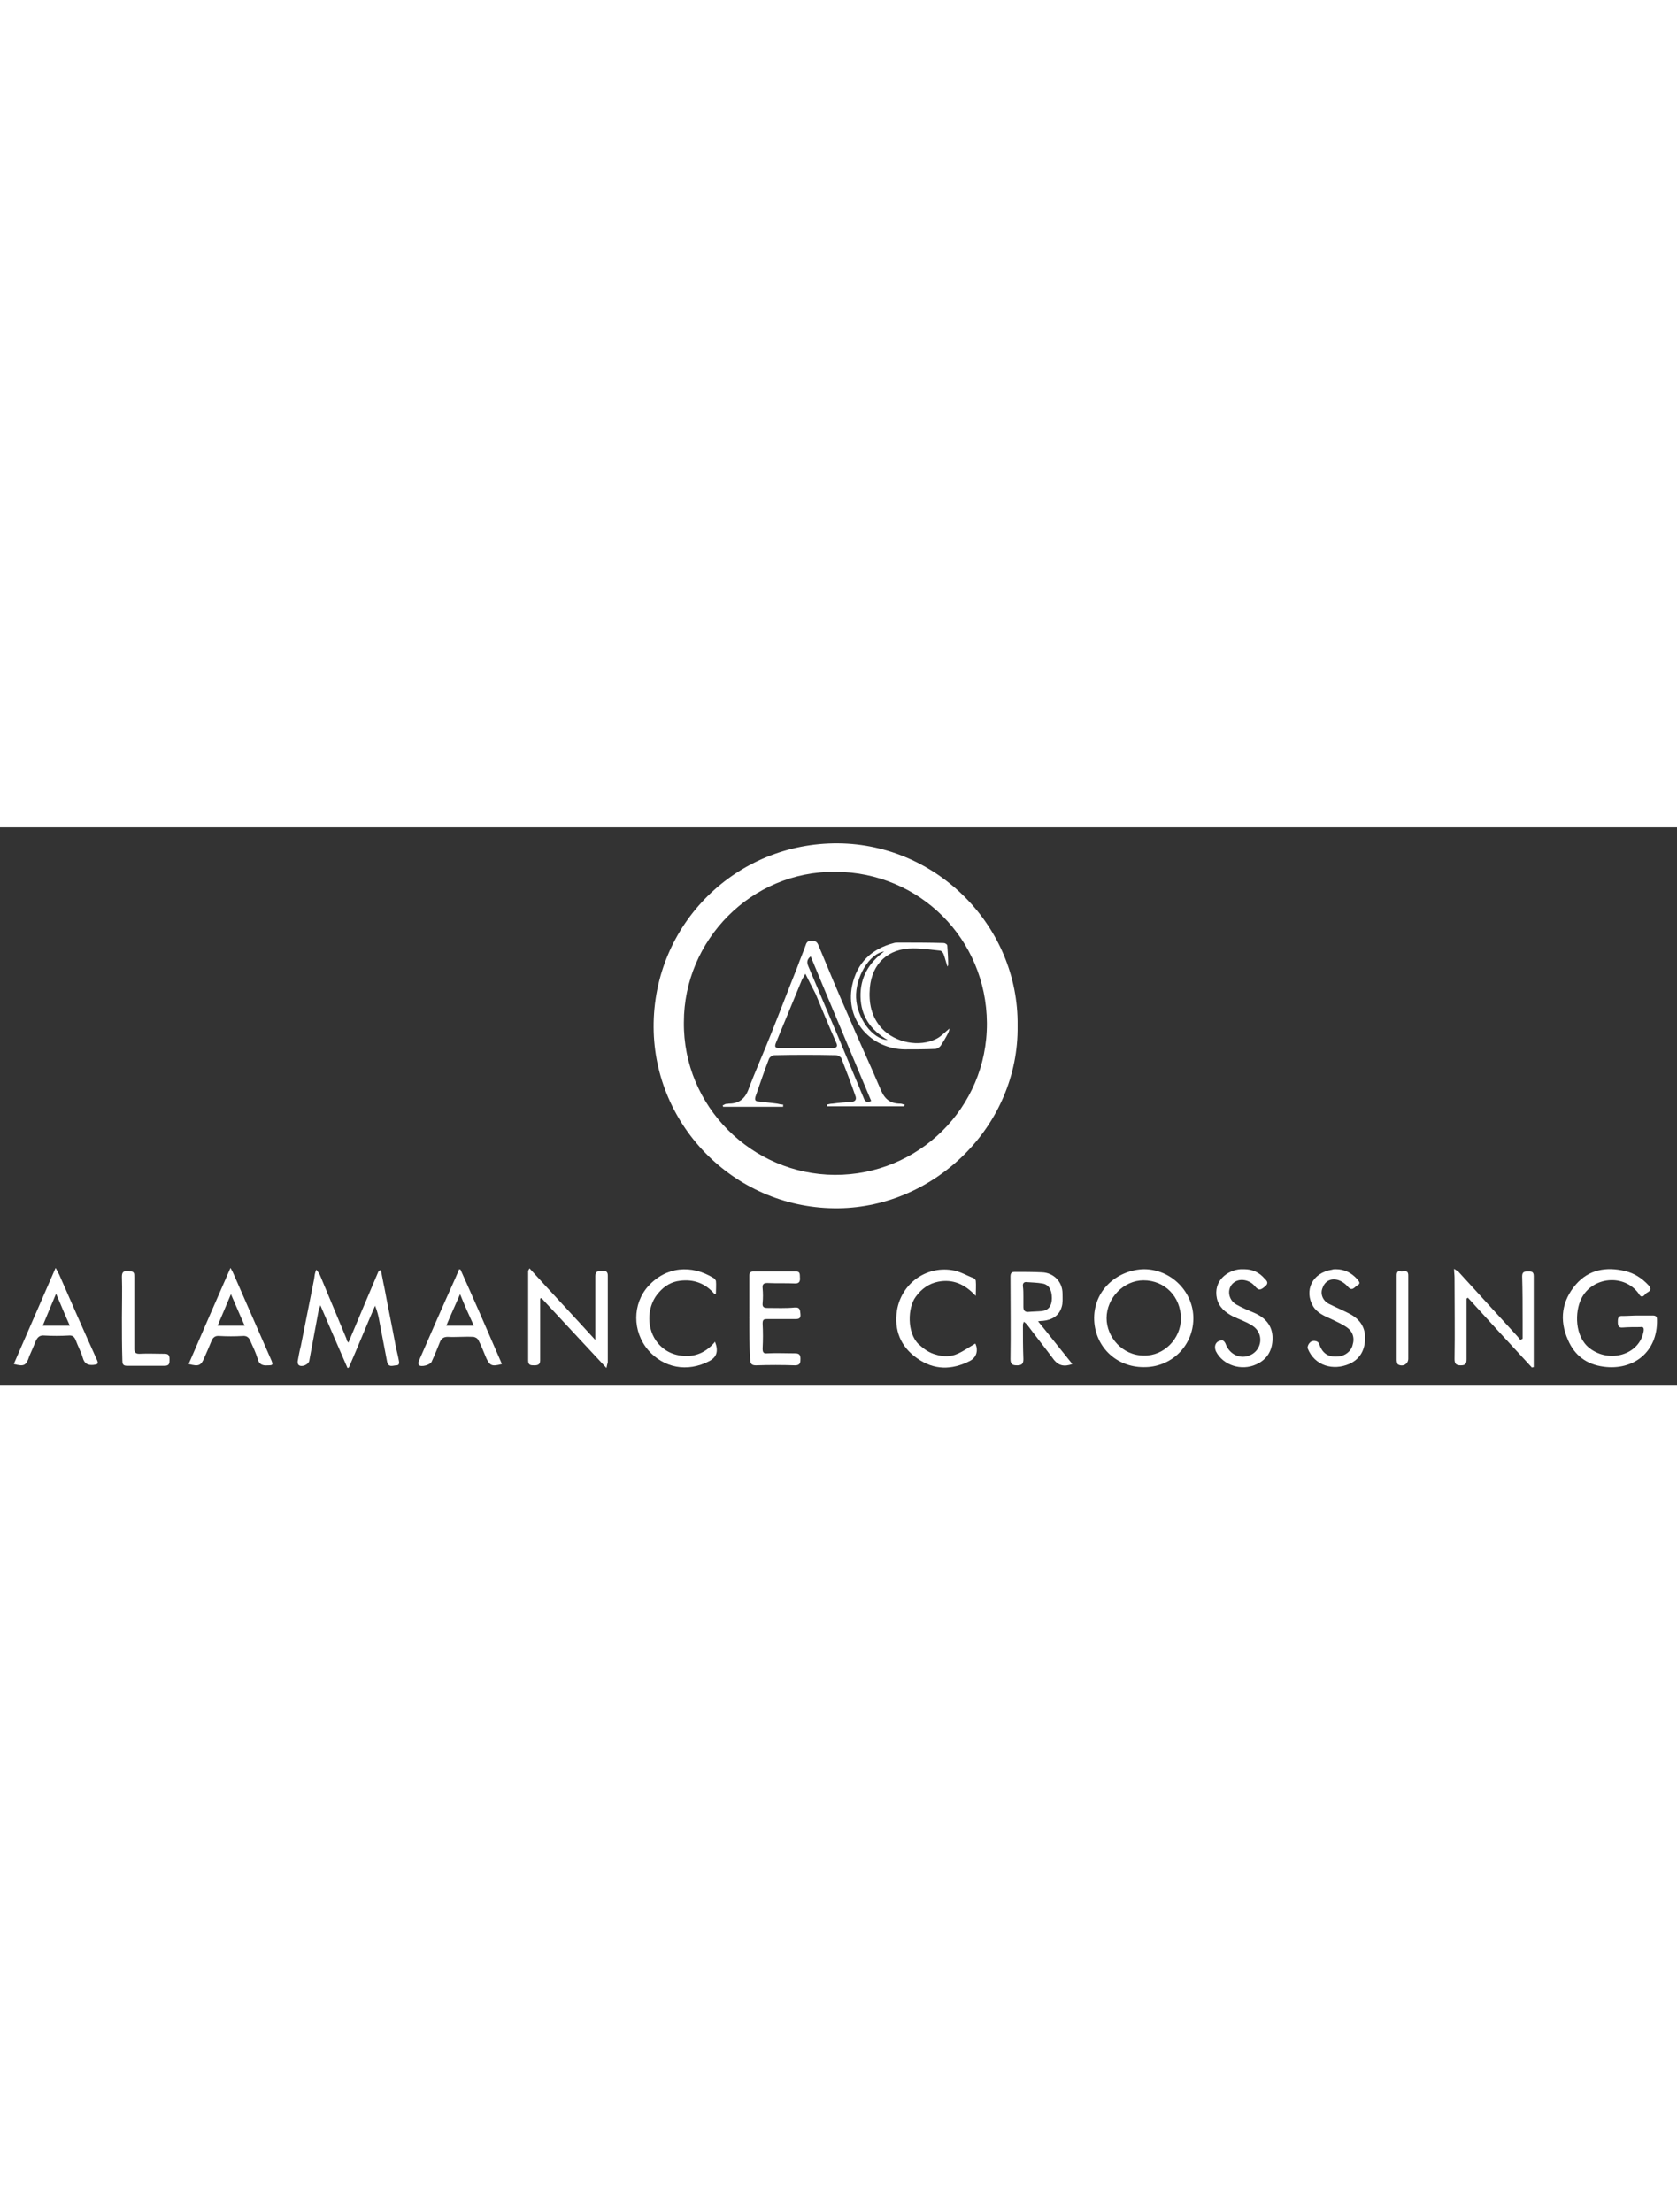 <?xml version="1.0" encoding="utf-8"?>
<!-- Generator: Adobe Illustrator 25.4.1, SVG Export Plug-In . SVG Version: 6.00 Build 0)  -->
<svg version="1.1" id="Layer_1" xmlns="http://www.w3.org/2000/svg" xmlns:xlink="http://www.w3.org/1999/xlink" x="0px" y="0px"
	 viewBox="0 0 376.9 125.3" width="95" fill="white" xml:space="preserve">
<rect x="0" y="0" width="376.9" height="125.3" fill="#333333" stroke="none"/>
<path class="st0" d="M78.3,115.8c2.3-5.5,4.6-10.9,6.8-16.1c0-0.1,0.3-0.1,0.5-0.2c0.3,1.4,0.5,2.7,0.8,4c0.8,4.3,1.7,8.6,2.5,12.9
	c0.2,1.1,0.5,2.1,0.7,3.2c0.1,0.5,0.3,1.3-0.5,1.3c-0.7,0-1.8,0.6-2.1-0.8c-0.6-3-1.1-5.9-1.7-8.9c-0.2-1.2-0.5-2.5-1-3.7
	c-2,4.6-3.9,9.3-5.9,13.9c-0.1,0-0.2,0.1-0.3,0.1c-2-4.6-4-9.2-6.1-14.1c-0.2,0.6-0.3,0.9-0.4,1.2c-0.7,3.8-1.4,7.6-2.1,11.3
	c-0.2,0.9-1.8,1.5-2.4,0.9c-0.2-0.2-0.2-0.6-0.2-0.8c0.2-1.1,0.4-2.3,0.7-3.4c1-5,2-10,3-15.1c0.1-0.6,0.1-1.3,0.5-2.1
	c0.3,0.4,0.6,0.8,0.8,1.2c2,4.8,4,9.6,6,14.4C77.8,115.2,78,115.4,78.3,115.8L78.3,115.8z"/>
<path class="st0" d="M368.1,109.7c1.1,0,2.2,0,3.3,0c0.7,0,1,0.2,1,0.9c0.2,7.4-5.4,11.5-12,10.6c-3.8-0.5-6.5-2.5-8-6
	c-2-4.5-1.4-8.8,1.8-12.5c2.9-3.3,6.7-4,11-3c2.1,0.5,3.8,1.6,5.3,3.2c0.5,0.6,0.7,1.1-0.2,1.6c-0.2,0.1-0.5,0.3-0.6,0.5
	c-0.6,0.7-1,0.5-1.4-0.2c-3.2-4.5-10.4-3.9-12.9,1.1c-1.5,3-1.5,8.5,1.8,11.1c4.4,3.5,11.3,1.6,12.2-3.8c0.1-0.8-0.1-1-0.8-0.9
	c-1.3,0-2.6,0-3.9,0.1c-1,0.1-1.1-0.5-1.1-1.3c0-0.8,0.1-1.4,1.1-1.3C365.8,109.8,367,109.7,368.1,109.7L368.1,109.7L368.1,109.7z"
	/>
<path class="st0" d="M257.1,99.3c6.1,0,11.2,5.1,11.1,11.2c-0.1,6.2-5.1,10.9-11.2,10.8c-6.2,0-11.1-4.7-11.1-11.1
	C246,103.5,251.6,99.4,257.1,99.3L257.1,99.3z M265.4,110.4c0-4.9-3.6-8.6-8.4-8.6c-4.4,0-8.3,3.9-8.3,8.5c0,4.2,3.5,8.4,8.4,8.4
	C261.6,118.8,265.4,114.9,265.4,110.4L265.4,110.4z"/>
<path class="st0" d="M136.3,121.5c-5-5.4-9.8-10.5-14.6-15.7c-0.1,0-0.2,0.1-0.3,0.1c0,0.5,0,0.9,0,1.4c0,4.2,0,8.3,0,12.5
	c0,0.9-0.5,1.1-1.3,1.1c-0.8,0-1.4,0-1.4-1.1c0-6.7,0-13.4,0-20.1c0-0.1,0.1-0.2,0.3-0.6c4.9,5.4,9.8,10.6,14.8,16.1
	c0-0.9,0-1.4,0-2c0-4.1,0-8.2,0-12.4c0-1.2,0.7-1,1.5-1.1c0.8-0.1,1.3,0.1,1.3,1c0,6.5,0,13,0,19.5
	C136.5,120.6,136.4,120.9,136.3,121.5L136.3,121.5z"/>
<path class="st0" d="M342.2,114.9c0-1.4,0-2.8,0-4.1c0-3.3,0-6.6-0.1-9.9c0-1,0.5-1.1,1.2-1.1c0.7,0,1.4-0.1,1.4,1
	c0,5.9,0,11.8,0,17.7c0,0.9,0,1.9,0,2.8c-0.1,0-0.2,0-0.4,0.1c-4.8-5.2-9.6-10.4-14.4-15.7c-0.1,0.1-0.2,0.1-0.3,0.2
	c0,0.6,0,1.3,0,1.9c0,3.9,0,7.8,0,11.7c0,1-0.2,1.4-1.3,1.4c-1,0-1.4-0.3-1.4-1.4c0.1-6.1,0-12.2,0-18.3c0-0.6-0.1-1.1-0.1-2
	c0.5,0.4,0.9,0.5,1.1,0.8c4.2,4.6,8.4,9.2,12.6,13.8c0.4,0.4,0.8,0.9,1.2,1.4C342,115,342.1,115,342.2,114.9L342.2,114.9z"/>
<path class="st0" d="M233.3,111c2.7,3.3,5.1,6.4,7.7,9.6c-1.9,0.7-3.1,0.3-4.1-0.9c-2-2.7-4.1-5.3-6.1-8c-0.2-0.2-0.4-0.4-0.7-0.6
	c-0.1,0.3-0.2,0.5-0.2,0.7c0,2.6,0,5.1,0.1,7.7c0,1-0.3,1.4-1.4,1.4c-1,0-1.5-0.2-1.5-1.4c0.1-6.2,0-12.4,0-18.5
	c0-0.8,0.2-1.1,1-1.1c2,0,4.1,0,6.1,0.1c2.6,0.1,4.6,2.1,4.6,4.8c0,1,0.1,2.1-0.2,3c-0.6,2-2.2,2.9-4.2,3.1
	C234.2,110.9,233.9,110.9,233.3,111L233.3,111z M230,105.5L230,105.5c0,0.8,0,1.6,0,2.3c0,0.7,0.3,1.1,1,1.1
	c1.1-0.1,2.2-0.1,3.2-0.2c1.5-0.2,2.2-1.2,2.2-2.9c0-1.9-0.7-3.1-2.2-3.3c-1.1-0.2-2.2-0.2-3.4-0.3c-0.7-0.1-1,0.3-0.9,1
	C230,103.9,230,104.7,230,105.5L230,105.5z"/>
<path class="st0" d="M168.4,110.2c0-3.1,0-6.3,0-9.4c0-0.6,0.2-1,0.9-1c3.2,0,6.4,0,9.6,0c1.1,0,0.8,0.9,0.9,1.6
	c0,0.8-0.3,1.1-1.1,1.1c-2.1-0.1-4.1,0-6.2-0.1c-0.9,0-1.2,0.3-1.1,1.2c0.1,1.1,0.1,2.2,0,3.3c-0.1,0.9,0.3,1.1,1.1,1.1
	c2,0,4.1,0.1,6.1-0.1c1.3-0.1,1.2,0.7,1.3,1.5c0.1,1-0.4,1.1-1.2,1.1c-2.1,0-4.2,0-6.3,0c-0.7,0-1,0.1-1,1c0.1,1.9,0.1,3.7,0,5.6
	c0,0.9,0.2,1.2,1.1,1.1c2-0.1,4.1,0,6.1,0c0.9,0,1.3,0.2,1.3,1.2c0,0.8,0,1.5-1.2,1.5c-2.9-0.1-5.8-0.1-8.8,0c-1,0-1.3-0.4-1.3-1.4
	C168.4,116.4,168.4,113.3,168.4,110.2C168.4,110.3,168.3,110.3,168.4,110.2L168.4,110.2z"/>
<path class="st0" d="M219.2,116c0.7,1.5,0.3,3.1-1.2,3.9c-4.1,2.1-8.1,2.1-11.9-0.6c-3.7-2.6-5.2-6.3-4.5-10.8c1-5.9,6.4-9.9,12.3-9
	c1.7,0.2,3.3,1.2,4.9,1.8c0.2,0.1,0.5,0.4,0.5,0.6c0.1,1,0,2,0,3.4c-2.5-2.7-5.2-3.8-8.4-3.2c-2.1,0.4-3.8,1.6-5.1,3.4
	c-1.8,2.4-2,8,0.6,10.6c1.2,1.1,2.4,2,4,2.4c1.6,0.5,3.3,0.5,4.8-0.2C216.6,117.7,217.8,116.8,219.2,116L219.2,116z"/>
<path class="st0" d="M42.4,120.6c3.1-7.2,6.2-14.3,9.4-21.6c0.4,0.7,0.6,1.1,0.8,1.6c2.8,6.4,5.6,12.8,8.4,19.2
	c0.4,1,0.3,1.1-0.8,1.1c-1.2,0.1-2-0.2-2.3-1.5c-0.4-1.3-1-2.6-1.6-3.9c-0.3-0.8-0.8-1.3-1.8-1.2c-1.7,0.1-3.5,0.1-5.2,0
	c-1-0.1-1.5,0.4-1.8,1.2c-0.5,1.2-1,2.4-1.5,3.5C45.2,121,44.7,121.2,42.4,120.6L42.4,120.6z M55,112c-1.1-2.4-2-4.6-3.1-7.1
	c-1.1,2.6-2,4.8-3,7.1H55z"/>
<path class="st0" d="M160.6,104.9c-2.1-2.5-4.8-3.4-7.8-3c-1.8,0.2-3.4,1.1-4.7,2.6c-2.6,2.8-2.9,7.6-0.7,10.8
	c1.6,2.3,3.9,3.4,6.6,3.5c2.6,0.1,4.9-1,6.7-3.2c0.8,2.1,0.4,3.4-1.2,4.3c-5.1,2.7-10.4,1.5-13.8-2.4c-3.6-4.2-3.6-10.4,0-14.4
	c4-4.4,9.7-4.9,14.7-1.8c0.2,0.1,0.4,0.4,0.5,0.6c0.1,0.9,0,1.9,0,2.8C160.9,104.8,160.8,104.9,160.6,104.9L160.6,104.9z"/>
<path class="st0" d="M112.8,120.6c-2.2,0.6-2.7,0.4-3.5-1.3c-0.6-1.4-1.1-2.8-1.8-4.1c-0.2-0.4-0.8-0.7-1.2-0.7
	c-1.9-0.1-3.8,0.1-5.7,0c-0.9,0-1.4,0.4-1.7,1.1c-0.6,1.5-1.2,3-1.9,4.5c-0.3,0.7-2.4,1.3-2.9,0.7c-0.1-0.2-0.1-0.6,0-0.8
	c2.7-6.2,5.4-12.4,8.2-18.6c0.3-0.7,0.6-1.4,0.9-2.1c0.1,0,0.2,0.1,0.3,0.1C106.6,106.3,109.7,113.4,112.8,120.6L112.8,120.6z
	 M103.4,104.9c-1.1,2.5-2.1,4.7-3.1,7.1h6.2C105.4,109.6,104.4,107.4,103.4,104.9z"/>
<path class="st0" d="M3.1,120.6c3.1-7.2,6.2-14.2,9.4-21.6c0.3,0.6,0.6,1.1,0.8,1.5c2.8,6.4,5.6,12.8,8.5,19.2
	c0.4,0.9,0.1,1-0.8,1.1c-1.2,0.1-2-0.2-2.4-1.6c-0.4-1.4-1.1-2.6-1.6-4c-0.3-0.7-0.7-1.1-1.6-1c-1.8,0.1-3.6,0.1-5.4,0
	c-1-0.1-1.5,0.3-1.9,1.1c-0.5,1.2-1,2.4-1.5,3.5C5.9,121,5.4,121.2,3.1,120.6L3.1,120.6z M15.7,112c-1.1-2.4-2-4.7-3.1-7.2
	c-1.1,2.6-2,4.8-3,7.2C9.5,112,15.7,112,15.7,112z"/>
<path class="st0" d="M279.6,99.3c1.9,0,3.4,0.7,4.6,2.1c0.4,0.4,1,0.9,0.3,1.6c-1.2,1.1-1.6,1.1-2.4,0.2c-1.1-1.4-3.1-1.9-4.5-1.1
	c-1.9,1.1-1.8,3.9,0.2,5.1c1.4,0.8,2.9,1.4,4.3,2c2.4,1.1,3.9,2.9,3.9,5.6c0,2.7-1.2,4.8-3.7,5.9c-3.3,1.5-7.4,0.2-9-2.9
	c-0.6-1.3,0-2.5,1.4-2.5c0.3,0,0.7,0.5,0.8,0.9c0.9,2.3,3.3,3.4,5.5,2.4c2.7-1.2,3.1-4.9,0.5-6.6c-1.4-0.9-2.9-1.4-4.4-2.1
	c-1.7-0.9-3.1-2-3.6-4c-0.9-4,2.4-6.4,5.3-6.6C279.2,99.3,279.4,99.3,279.6,99.3L279.6,99.3z"/>
<path class="st0" d="M300.2,99.3c2,0,3.5,0.8,4.8,2.2c0.4,0.5,0.9,1,0.1,1.4c-0.7,0.4-1.2,1.5-2.2,0.3c-0.6-0.7-1.5-1.3-2.3-1.5
	c-1.7-0.4-2.9,0.4-3.4,1.9c-0.5,1.3,0.1,2.8,1.5,3.5c1.4,0.7,2.8,1.3,4.2,2c2.3,1.1,3.9,2.8,3.9,5.6c0,2.7-1.1,4.8-3.6,5.9
	c-3.5,1.5-7.7,0.5-9.3-3.5c-0.1-0.3,0.1-0.9,0.4-1.2c0.2-0.3,0.6-0.5,1-0.5c0.3,0,0.8,0.1,1,0.4c0.3,0.3,0.3,0.8,0.5,1.1
	c0.8,1.6,2.1,2.2,4,2c1.5-0.1,2.9-1.2,3.2-2.6c0.5-1.6,0-3.1-1.4-4c-1-0.7-2.2-1.2-3.4-1.8c-1.6-0.7-3.2-1.4-4.1-2.9
	c-2-3.4-0.3-7.5,4.3-8.2C299.6,99.3,299.9,99.3,300.2,99.3z"/>
<path class="st0" d="M27.4,110.2c0-3.1,0.1-6.1,0-9.2c0-1.6,0.9-1.2,1.8-1.2c1-0.1,1,0.6,1,1.3c0,5.4,0,10.7,0,16.1
	c0,0.8,0.3,1.1,1.1,1.1c1.9-0.1,3.8,0,5.7,0c1,0,1.1,0.5,1.1,1.3c0,0.8,0,1.4-1.1,1.4c-2.8,0-5.7,0-8.5,0c-0.9,0-1-0.5-1-1.2
	C27.4,116.5,27.4,113.4,27.4,110.2L27.4,110.2z"/>
<path class="st0" d="M313.9,110.3c0-3.2,0-6.4,0-9.6c0-0.7,0.2-1.1,0.9-0.9c0.7,0.1,1.7-0.5,1.7,0.9c0,0.5,0,1.1,0,1.6
	c0,5.7,0,11.4,0,17.1c0,1.2-1.2,1.9-2.3,1.3c-0.2-0.1-0.3-0.7-0.3-1C313.9,116.6,313.9,113.4,313.9,110.3
	C313.9,110.3,313.9,110.3,313.9,110.3L313.9,110.3z"/>
<path class="st0" d="M228.7,44.6c0.3,22.4-18.5,40.7-40.2,41c-22.9,0.3-41.5-18.2-41.6-40.7c-0.1-23.1,18.5-41.5,41.5-41.3
	C210.6,3.8,229,22.3,228.7,44.6L228.7,44.6z M153.7,43.8C153.5,62.7,169,78,187.6,78.1c18.7,0.1,34.3-15,34.2-34.1
	c-0.1-18.9-15.1-33.9-34-34C168.8,9.8,153.7,25.4,153.7,43.8L153.7,43.8z"/>
<path class="st0" d="M176,62.8h-13.5c0-0.1,0-0.2-0.1-0.3c0.2-0.1,0.4-0.2,0.6-0.3c0.2-0.1,0.5,0,0.7-0.1c2.1,0,3.5-0.8,4.4-2.9
	c1.6-4.3,3.5-8.5,5.2-12.8c2-5,3.9-10,5.9-15c0.6-1.7,1.3-3.3,1.9-5c0.2-0.7,0.7-1,1.4-0.9c0.7,0,1.1,0.2,1.4,0.9
	c2.2,5.3,4.4,10.6,6.7,15.8c2.4,5.7,5,11.2,7.4,16.9c0.9,2.1,2.2,3,4.4,3c0.3,0,0.6,0.2,0.9,0.2c0,0.1,0,0.2-0.1,0.4h-17.3l0-0.4
	c0.4-0.1,0.8-0.2,1.2-0.2c1.4-0.2,2.9-0.3,4.3-0.4c0.8-0.1,1.1-0.5,0.9-1.2c-1-2.9-2.1-5.8-3.2-8.6c-0.1-0.3-0.8-0.7-1.2-0.7
	c-4.6-0.1-9.3-0.1-13.9,0c-0.4,0-1.1,0.5-1.2,0.9c-1.1,2.8-2,5.6-3,8.4c-0.2,0.7-0.1,1.1,0.7,1.1c1.4,0.2,2.8,0.3,4.2,0.5
	c0.4,0.1,0.9,0.2,1.3,0.2C176,62.5,176,62.6,176,62.8L176,62.8z M181,32.9c-0.3,0.6-0.5,0.9-0.7,1.2c-2,4.8-3.9,9.5-5.9,14.3
	c-0.4,1-0.1,1.2,0.8,1.2c3.9,0,7.9,0,11.9,0c1.1,0,1.2-0.5,0.8-1.3c-1.6-3.6-3.1-7.3-4.6-10.9C182.5,35.9,181.8,34.5,181,32.9
	L181,32.9z M195.8,61.5c-4.5-10.8-9.1-21.6-13.6-32.5c-0.9,0.7-0.9,1.4-0.5,2.3c2.2,5.2,4.4,10.4,6.6,15.6c1.9,4.6,3.9,9.3,5.8,13.9
	C194.4,61.7,194.9,61.9,195.8,61.5z"/>
<path class="st0" d="M212.9,31.2c-0.3-0.9-0.5-1.8-0.8-2.6c-0.1-0.4-0.5-0.9-0.9-0.9c-2-0.2-4-0.5-6-0.5c-5.6,0-9.2,3.4-9.7,8.8
	c-0.3,3.4,0.3,6.6,2.7,9.2c3,3.2,8.4,4.3,12.3,2.3c1-0.5,1.8-1.4,2.9-2.3c-0.1,0.5-0.2,0.8-0.3,1c-0.5,1-1.1,2-1.7,2.9
	c-0.2,0.3-0.8,0.7-1.2,0.7c-2.3,0.1-4.6,0.1-6.9,0.1c-7.4-0.1-13.4-6.4-11.8-14.3c1.1-5.2,4.4-8.3,9.4-9.6c0.3-0.1,0.7-0.1,1-0.1
	c3.4,0,6.8,0,10.2,0.1c0.3,0,0.8,0.3,0.8,0.6c0.1,1.4,0.2,2.9,0.2,4.3c0,0.1-0.1,0.3-0.2,0.4L212.9,31.2L212.9,31.2z M199.5,47.8
	c-3.9-2.3-6-5.4-6.1-9.7c-0.1-4.3,1.8-7.6,5.3-10.2c-3.4,0.5-6.5,5.9-6.3,10.4C192.6,42.8,196,47.6,199.5,47.8z"/>
</svg>
